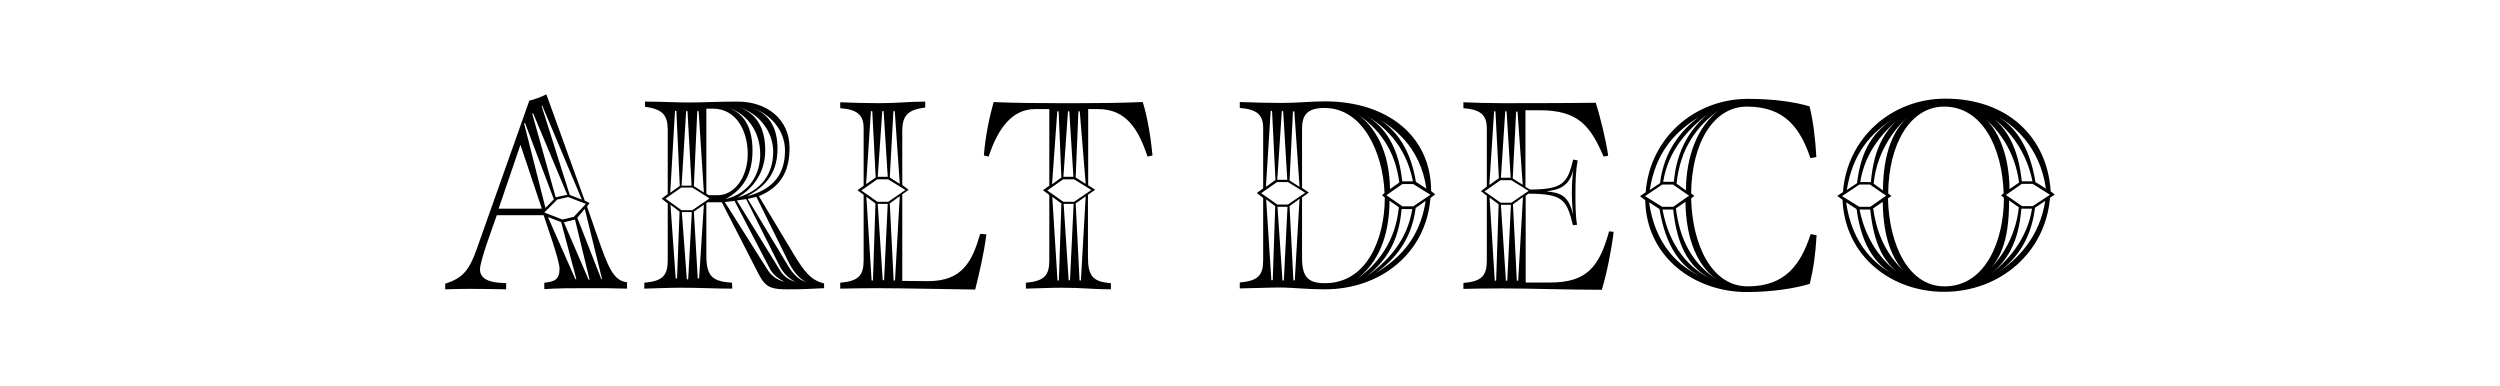 <?xml version="1.0" encoding="utf-8"?>
<!-- Generator: Adobe Illustrator 19.0.0, SVG Export Plug-In . SVG Version: 6.00 Build 0)  -->
<svg version="1.1" id="Layer_1" xmlns="http://www.w3.org/2000/svg" xmlns:xlink="http://www.w3.org/1999/xlink" x="0px" y="0px"
	 viewBox="11 316 1100 170" style="enable-background:new 11 316 1100 170;" xml:space="preserve">
<path d="M270.4,405.3l-2.1-1l-16.9-46.8c-2.1,1.1-5.3,2.3-7.5,2.8l-23,64.9c-3.3,9.5-6.2,13.2-14,15.6v2.5c4.7-0.1,5.8-0.2,10.5-0.2
	c5.7,0,10.6,0.1,16.3,0.2v-2.7l-3.2-0.2c-4.8-0.4-8.3-2-8.3-5.8c0-3.9,5.5-18.4,7.4-23.9h20.6c1.2,3.8,7,19.8,7,23.5
	c0,4.9-2.2,5.7-6.7,6.2v2.8c6.7-0.4,11.5-0.4,18.5-0.4c7.4,0,11.9,0,17.9,0.2v-2.8c-6.2-0.7-8.4-6.9-13.3-20.9l-4.3-12.4
	L270.4,405.3z M249.4,407.8h-19l9.6-28.1L249.4,407.8z M259.1,413.8l4.9-1.2l6.4,26.4l-0.4,0.1L259.1,413.8z M252.1,411.5l5.8,2.2
	l6.7,25.1l-0.4,0.1L252.1,411.5z M245.2,366.1l0.4-0.2l15,35.8l-5.1,1.1L245.2,366.1z M241.6,370.3l0.4-0.2l12.7,33.6l-3.7,3.8
	L241.6,370.3z M275.6,438.9L265,411.8l3.3-3.9l7.6,30.9L275.6,438.9z M249.6,362.5l17.4,41.3l-5.3-2l-12.4-39.2L249.6,362.5z
	 M263.5,411.4l-5,1.2l-8-3.1l5.7-5.7l4.8-1.1l7.8,3L263.5,411.4z M358.1,431.6c1.6,3.2,4.4,7,7.5,8.5c-3.4-1-6.2-4.2-8-7.4
	L340,403.5l3.8-0.9L358.1,431.6z M354.1,433.2c1.7,3.1,3.8,5.2,6.8,6.8c-3.7-1.1-5.7-3.2-7.1-5.7l-18.6-30.1l4.1-0.6L354.1,433.2z
	 M349.2,433.2c1.8,3.9,4.2,5.3,7,6.8c-3.9-1-6-3-7.6-5.5l-18.7-29.6l4.3-0.5L349.2,433.2z M333.1,440.4c-8-0.6-11.3-2.2-11.3-11.8
	v-23.2l0.5-0.4h6.3l16.3,31.8c3.1,5.9,5.7,6.5,12.9,6.5c5.3,0,11.1-0.2,15.8-0.5v-2.1c-5.9-1.4-8.7-5.3-13.1-12.4l-15.6-26
	c9.5-3.9,13.5-10.8,13.5-21.2c0-12.6-9.9-20.4-22.8-20.4c-9.4,0-15.4,0.4-21.3,0.4c-5.4,0-12.7-0.4-19.5-0.4v2.3c8,1,10,3.9,10,10.2
	v28.2l-2.7,2l2.7,2.1v25c0,6.7-2.2,9.2-10.3,9.9v2.6c4.6-0.1,10.5-0.4,16-0.4c9.1,0,14.7,0.4,22.7,0.4L333.1,440.4z M340,383.8
	c0,10-5.7,18.1-13.3,18.1h-3.8l-1.1-0.7v-37.4h2.8C335,363.8,340,373.6,340,383.8z M342.1,382.3c0-9-2.8-16.3-11-19
	c8.7,2.6,14.4,10.7,14.4,20.6c0,8.6-4.6,17.1-15.3,19.7C337.8,399.5,342.1,392.9,342.1,382.3z M347.7,382.1c0-9.4-3.6-16.3-11.8-19
	c8.9,2.6,15.3,10.7,15.3,19.6c0,10-5.3,17.2-15.8,20.3C342,399.3,347.7,392.2,347.7,382.1L347.7,382.1z M353.1,381.5
	c0-9.1-3.4-15.9-12.6-18.5c9.2,2.5,15.9,10.2,15.9,19.2c0,10.2-4.8,17-16.8,20.2C346.6,398.7,353.1,393.3,353.1,381.5z M311,409.3
	h4.4l-1.6,29.6h-0.6L311,409.3z M318,438.5l-1.7-29.4l4.4-3l-2.1,32.4H318z M310,409.1l-1.1,29.4h-0.6l-2.3-32.4L310,409.1z
	 M318.4,364.9l2.3,35.8l-4.4-2.8l1.5-33H318.4L318.4,364.9z M305.9,400.8l2.1-36h0.6l1.5,33L305.9,400.8z M312.9,364.9h0.6l1.8,32.8
	h-4.4L312.9,364.9z M323.2,403.3l-7.6,5.2h-4.7l-7.1-5.1l7-4.9h4.8L323.2,403.3z M408,439.6v-38.1l2.8-2l-2.8-2.1v-23.6
	c0-7.1,2.5-9.5,10.1-10.5v-2.6c-6.8,0-12.3,0.7-20.2,0.7c-5.5,0-12.7-0.2-17.2-0.4v2.6c7.6,0.6,10.3,3,10.3,8.9v25.2l-2.7,2l2.7,2
	v28.8c0,6.7-2.2,9.2-10.3,9.9v2.6c4.6-0.1,10.5-0.2,16-0.2c11.7,0,33.6,0.5,43.4,0.6c1.8-7.4,3.8-15.5,4.9-24.3l-2.7-0.2
	c-3.6,12.3-7.9,20.8-23,20.8L408,439.6L408,439.6z M409.4,399.6l-7.6,5.2h-4.7l-7.1-5l7-4.9h4.8L409.4,399.6z M397.2,405.7h4.4
	l-1.6,33.6h-0.6L397.2,405.7z M404.2,439.4l-1.7-33.9l4.4-3.2l-2.1,37.1H404.2z M396.2,405.5l-1.1,33.9h-0.6l-2.3-36.8L396.2,405.5z
	 M404.7,364.9l2.2,32l-4.4-2.8l1.6-29.2L404.7,364.9z M392.1,397l2.1-32.1h0.6l1.5,29.2L392.1,397z M399.2,364.9h0.6l1.8,28.9h-4.4
	L399.2,364.9z M492.9,399.5l-3.1-2V364h4.4c12.2,0,17.7,8.7,21.7,20.9l2.2-0.5c-0.6-6.9-2.2-17.1-4.3-23.5
	c-10.2,0.4-18.6,0.5-28,0.5h-9.1c-9.2,0-19.8-0.1-28.5-0.5c-1.8,6.4-3.6,14.7-4.3,23.5l2.1,0.5c3.9-11.8,10-20.9,20.4-20.9h6.3v33.7
	l-2.8,2l2.8,2.1v28.7c0,6.7-2.2,9.2-10.3,9.9v2.6c4.6-0.1,10.5-0.4,16-0.4c9.1,0,13.4,0.7,21.4,0.7v-2.7c-8-0.6-10.1-3.2-10.1-11.6
	v-27.3L492.9,399.5z M491.2,399.6l-7.6,5.2h-4.7l-7.1-5l7-4.9h4.8L491.2,399.6z M479,405.7h4.4l-1.6,33.6h-0.6L479,405.7z
	 M486,439.4l-1.7-33.9l4.4-3.1l-2.1,37H486z M478,405.5l-1.1,33.9h-0.6l-2.3-36.8L478,405.5z M486.1,365l2.6,31.9l-4.4-2.8l1.2-29.1
	H486.1L486.1,365z M473.9,397.1l2.3-32.1h0.6l1.2,29.1L473.9,397.1z M480.9,365h0.6l1.8,28.8h-4.4L480.9,365z M594,440.6
	c-7.4,0-10.1-2.7-10.1-11.1v-26.6l3-2.2l-3-2v-26.1c0-5.8,2.1-9.1,9.9-9.1c16.9,0,25.7,19.7,26.4,37.4l-1.1,1l1.2,1v0.6
	C620.2,420.8,612.6,440.6,594,440.6L594,440.6z M585.3,400.8l-7.6,5.2H573l-7.1-5l7-4.9h4.8L585.3,400.8z M573.1,407h4.4l-1.6,32.4
	h-0.6L573.1,407z M580.1,439.4l-1.7-32.7l4.4-3.2l-2.1,35.8L580.1,439.4z M572.1,406.7l-1.1,32.6h-0.6l-2.3-35.6L572.1,406.7z
	 M580.5,364.9l2.3,33.3l-4.4-2.8l1.5-30.4h0.6V364.9z M568,398.2l2.1-33.4h0.6l1.5,30.4L568,398.2z M575,364.9h0.6l1.8,30.2H573
	L575,364.9z M594,443.3c24.3,0,44.5-15.8,46.4-40.2l2.1-1.6l-1.8-1.4c0-24.4-19.5-39.5-46.7-39.5c-6.4,0-11.9,0.7-19,0.7
	c-5.5,0-12.7-0.2-18.5-0.4v2.6c7.6,0.6,10.3,3,10.3,8.9v26.5l-2.8,2l2.8,2.2v27.3c0,6.7-2.2,9.2-10.3,9.9v2.6
	c7-0.1,12.9-0.4,18.5-0.4C580.5,442.6,586,443.3,594,443.3z M640.4,401.7l-7.6,5.1h-4.7l-7.1-4.9l7-4.9h4.8L640.4,401.7z
	 M622.6,399.2c-0.2-15.8-6-28.3-16.8-34.6c12.9,8,19.1,18.2,20.9,31.7L622.6,399.2z M628,395.8c-1.5-14-6.9-24.8-18.6-30.4
	c10.2,5.1,20.1,14.2,23.3,30.4H628z M634,396c-2.5-15.5-10-25.4-20.9-29.9c10.8,4.9,22.9,14.5,25.5,32.9L634,396z M626.5,407.2
	c-1.5,15-9.1,24.9-18.6,31.7c9.2-7,14.4-18.4,14.5-34.6L626.5,407.2z M632.4,408c-2.2,13.8-10.7,22.9-20.2,29.7
	c8-6.3,14.3-14.8,15.5-29.7H632.4z M638.3,404.4c-2.5,15.8-10.5,24.6-21.8,31.7c7.4-5.5,15.5-13.7,17.4-28.6L638.3,404.4z
	 M703.3,390.6c0,0-0.7,4.2-0.7,10.2c0,1.8,0.1,5.5,0.6,9.7c-2.1-8.9-6-9.7-11.8-10.3C696.6,399.5,701.4,398.4,703.3,390.6
	L703.3,390.6z M672.1,361.4c-5.5,0-12.7-0.2-17.2-0.4v2.6c7.6,0.6,10.3,3,10.3,8.9v25.6l-2.6,2l2.6,2v28.5c0,6.7-2.2,9.2-10.3,9.9
	v2.6c4.6-0.1,11.3-0.2,16.9-0.2c11.7,0,30.1,0.6,44,0.6c2.1-6.9,4.2-17.1,5.2-25.5l-2-0.2c-4.3,15.5-9.7,22.5-25.9,22.5h-10.8v-38.2
	l1.2-0.9c15.4,0.1,16.8,2.7,19.6,13.9l1.8-0.2c-0.7-4.1-0.7-9-0.7-13.8c0-5,0.1-10.1,1-14.5l-2-0.4c-2.5,10.5-4.6,13.1-19,13.2
	l-2-1.2v-33.7h6.2c17.2,0,22.4,7,28.2,20.4l2-0.4c-0.9-6.5-3.4-16.9-5.5-23.3C699.2,361.4,679.7,361.4,672.1,361.4L672.1,361.4z
	 M683.6,400l-7.6,5.2h-4.7l-7.1-5l7-4.9h4.8L683.6,400z M671.4,406.1h4.4l-1.6,33.4h-0.6L671.4,406.1z M678.4,439.5l-1.7-33.6
	l4.4-3.2l-2.1,36.8L678.4,439.5L678.4,439.5z M670.4,405.9l-1.1,33.6h-0.6l-2.3-36.6L670.4,405.9z M678.7,365l2.3,32.3l-4.4-2.8
	l1.5-29.4h0.6V365z M666.3,397.4l2.1-32.4h0.6l1.5,29.4L666.3,397.4z M673.3,365h0.6l1.8,29.2h-4.3L673.3,365z M734.8,402.3l7.6-5.1
	h4.7l7.1,4.9l-7,4.9h-4.8L734.8,402.3z M752.6,404.8c0.2,15.8,5,29.1,15.4,35.3c-12.9-8-17.9-19-19.6-32.4L752.6,404.8z
	 M747.2,408.2c1.5,14,5.8,25.4,17.5,31c-10.6-5-19.2-14.8-22.2-31H747.2z M748.7,396.8c1.5-15.3,8.9-25.4,18.4-32.1
	c-9.2,7-14.2,20.1-14.3,35.1L748.7,396.8z M741.2,408c2.5,15.5,8.9,26,19.8,30.4c-11.7-4.9-21.8-15-24.4-33.4L741.2,408z M742.8,396
	c2.2-13.8,10.7-22.9,20-30.2c-7.4,6.3-14,15.3-15.3,30.2H742.8z M736.9,399.6c2.5-15.8,10.2-25.1,21.6-32.1
	c-7.4,5.5-15.3,14.5-17.1,29.1L736.9,399.6z M780,442c-15.8,0-24.4-18.1-24.9-38.7l1.4-1.1l-1.4-1.1c0.2-22.2,9.9-38.2,24.5-38.2
	c16.8,0,23.5,9.5,28,22.7l2.6-0.5c-0.5-8.6-1.4-15.8-3-22.3c-6.7-2-16-3.3-27.1-3.3c-23.5,0-43.2,17.2-45,41.1l-2.5,1.7l2.3,1.8
	c0.5,25.1,21.7,40.4,44.7,40.4c11.1,0,21.1-1.6,27.7-3.6c1.6-6.5,2.5-12.8,3-21.4l-2.6-0.5C803.4,432.2,796.7,442,780,442L780,442z
	 M915.1,401.6l-1.8-1.4c-1.5-24.1-19.2-40.8-46.4-40.8c-23.5,0-43.2,17.2-45,41.1l-2.5,1.7l2.3,1.7c1.1,25.1,21.7,40.5,44.7,40.5
	c24.3,0,44.6-17,46.6-41.4L915.1,401.6z M843.2,402.2l-1.4-1.1c0.2-22.2,10-38.2,24.6-38.2c16.9,0,25.6,18.2,26.2,38.1l-1.1,1l1.2,1
	v0.6c0,17.2-7.5,38.4-26.1,38.4c-15.8,0-24.4-18.1-24.9-38.7L843.2,402.2z M913,401.7l-7.6,5h-4.7l-7.1-4.9l7-4.9h4.8L913,401.7z
	 M821.5,402.3l7.6-5.1h4.7l7.1,4.9l-7,4.9h-4.8L821.5,402.3z M839.4,404.8c0.2,15.8,4.2,29.1,15.4,35.3
	c-12.8-8.6-17.9-20.2-19.6-32.4L839.4,404.8z M833.9,408.2c1.5,14,5.3,25.2,17.5,31c-10.6-5.4-19.2-16-22.2-31H833.9z M835.4,396.8
	c1.5-15.3,10.7-26.5,18.4-32.1c-10.2,7-14.2,19.3-14.3,35.1L835.4,396.8z M827.9,408c2.2,16.5,8.9,26.2,19.8,30.4
	c-11.7-4.9-21.8-15-24.4-33.4L827.9,408z M829.5,396.1c2.2-13.8,10.7-23,20-30.3c-8.6,6.3-14,14.7-15.3,30.3H829.5z M823.6,399.6
	c2.5-15.8,10.2-25.1,21.6-32.1c-9.7,6-15.3,14-17.1,29.1L823.6,399.6z M895.2,399.2c-0.2-15.8-5.4-29.1-16.1-35.3
	c11.9,8.3,18.5,19.3,20.3,32.4L895.2,399.2z M900.6,395.8c-1.5-14-6.3-25.5-18-31.2c9.6,5.1,19.5,15.4,22.7,31.2H900.6z
	 M906.6,396.1c-2.5-15.5-9.1-26-20.3-30.8c10.8,4.9,22.3,15.4,24.9,33.7L906.6,396.1z M899.3,407.2c-1.5,13.9-8.9,25.4-18.6,32.1
	c10.7-6.9,14.3-17.2,14.3-35.1L899.3,407.2z M905.1,407.8c-2.2,13.8-11,23.5-20.1,30.3c9.2-6.7,14.2-15.4,15.4-30.3H905.1z
	 M910.9,404.4c-2.5,15.8-11.7,25.4-21.6,32.1c8-5.5,15.3-14.2,17.1-29.1L910.9,404.4z"/>
</svg>
